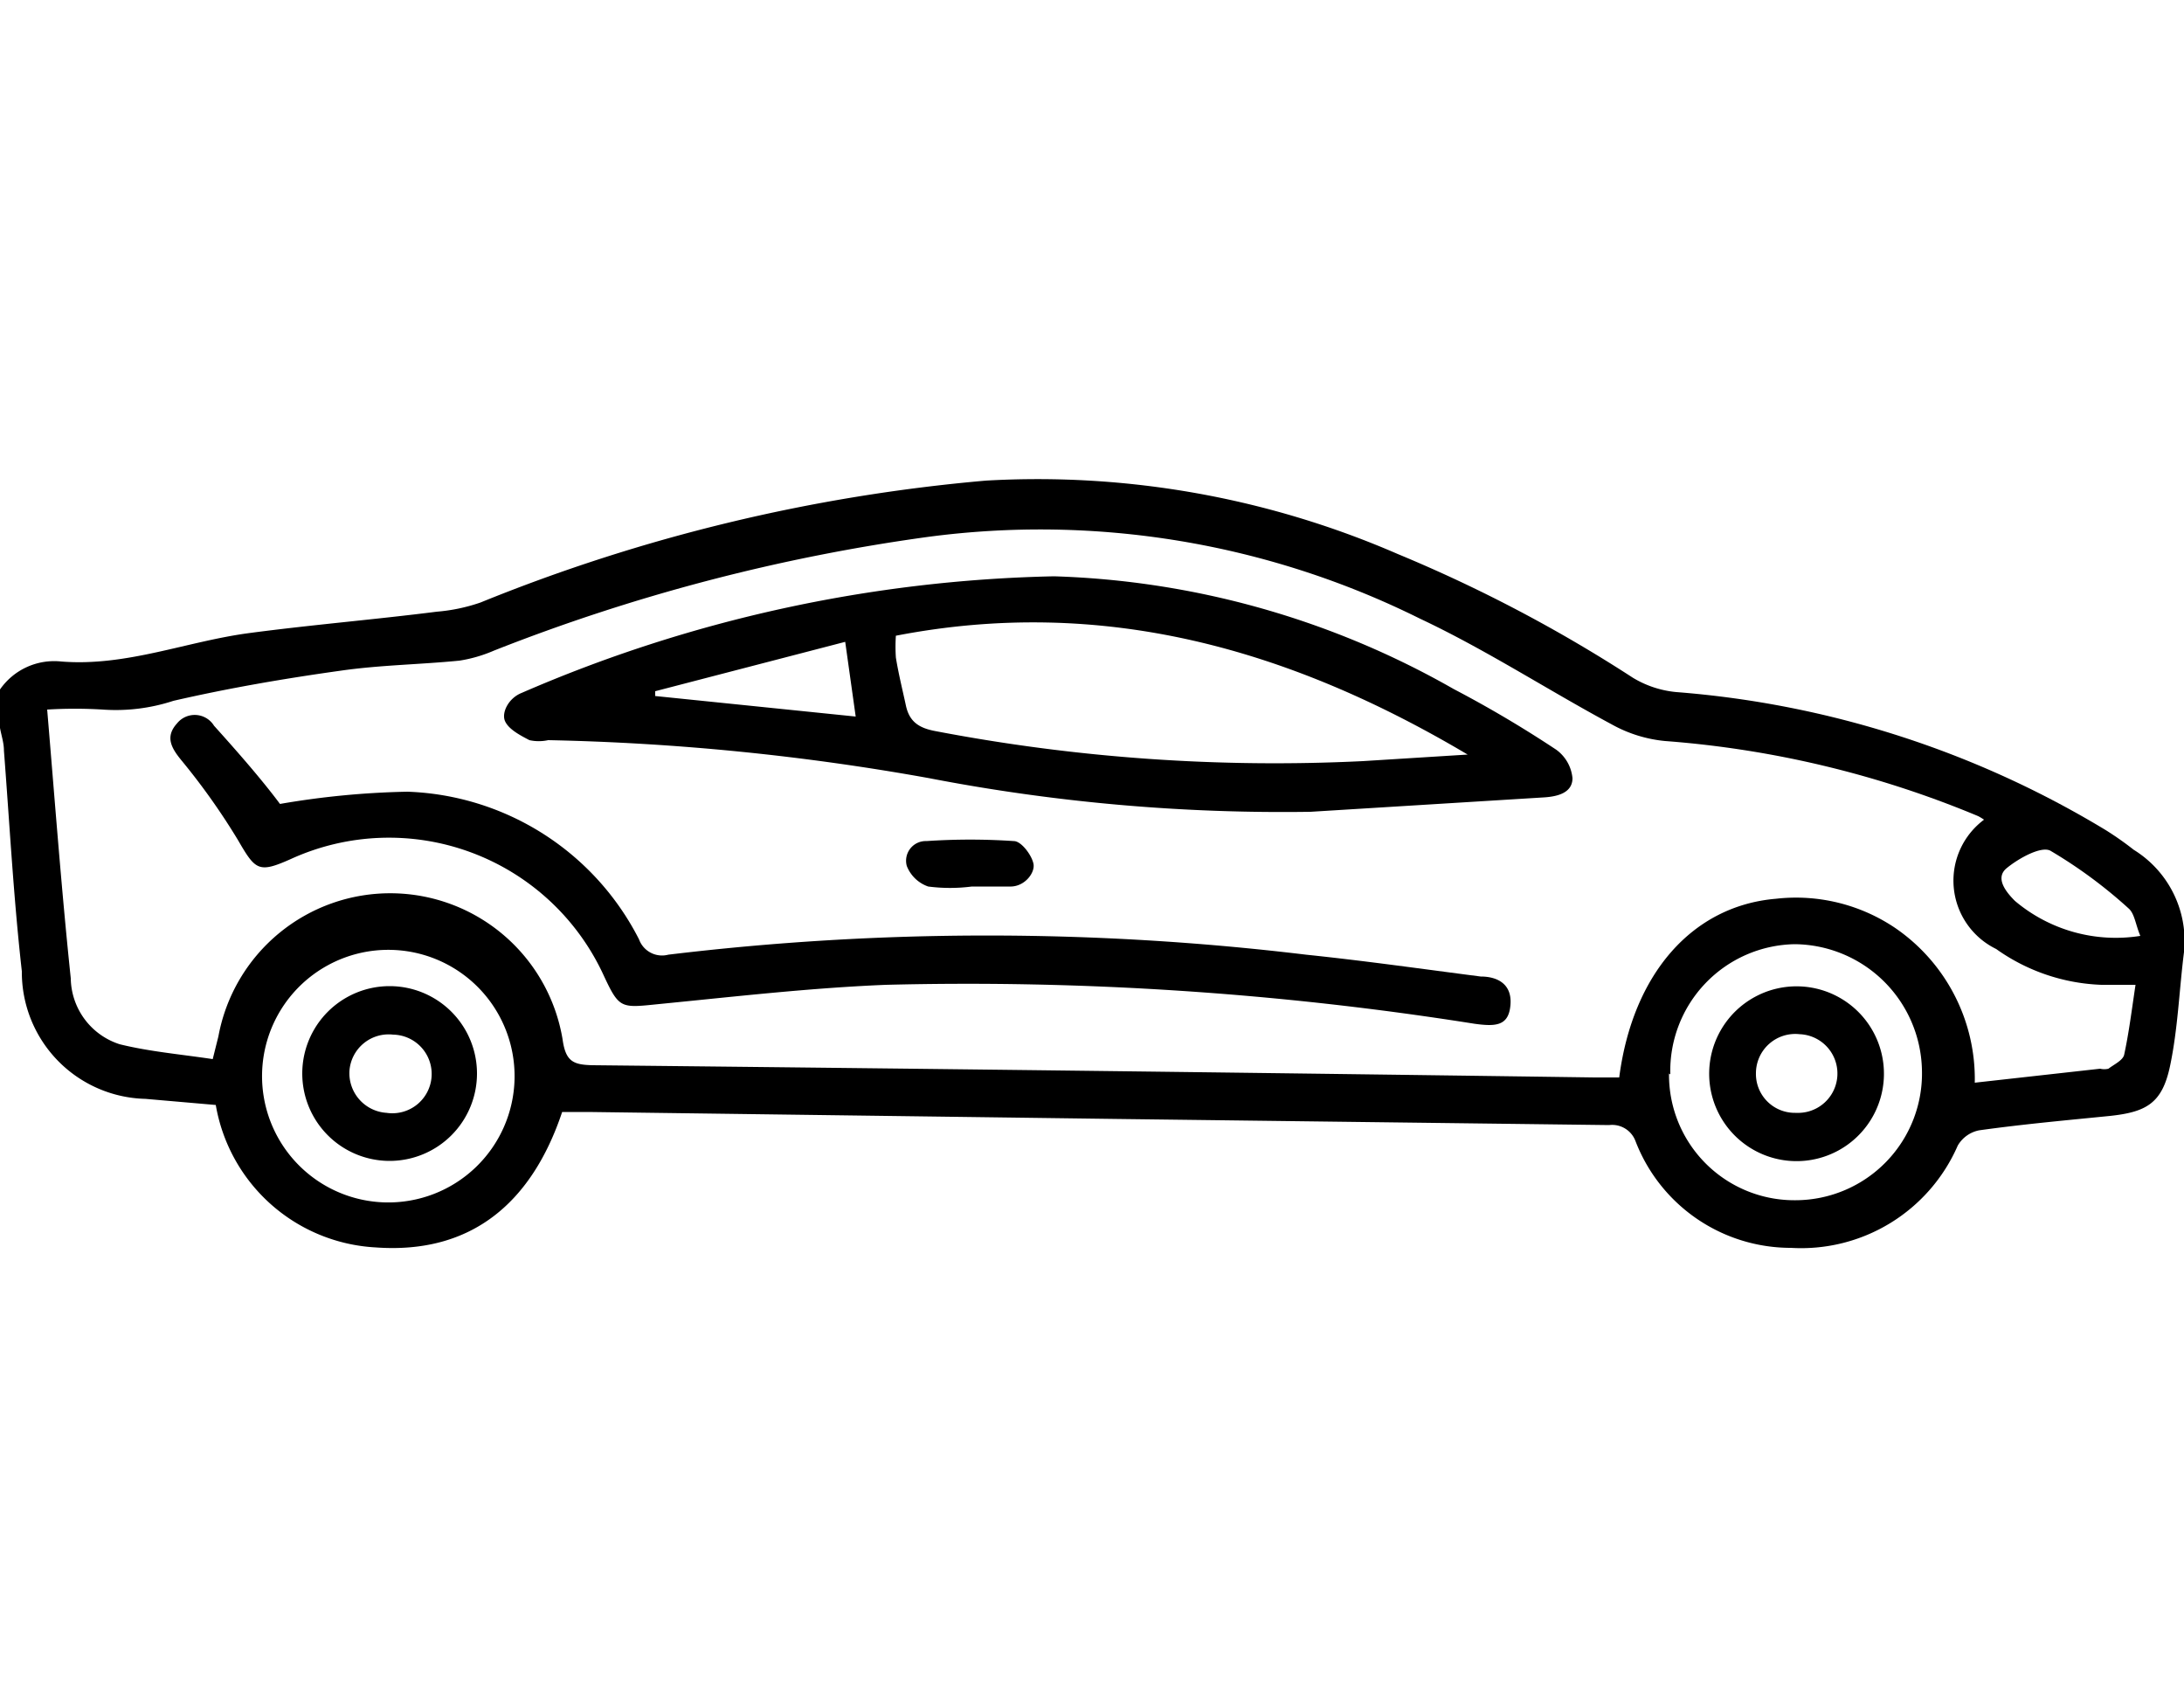 <svg id="Слой_1" data-name="Слой 1" xmlns="http://www.w3.org/2000/svg" viewBox="0 0 50 39"><title>1</title><path d="M0,15.78a1.51,1.51,0,0,1,1.4-.64c1.49.12,2.87-.46,4.3-.65S8.58,14.18,10,14a4.06,4.06,0,0,0,1-.21A39.91,39.91,0,0,1,22.57,11,20.69,20.69,0,0,1,32,12.68a33.25,33.25,0,0,1,5.38,2.83,2.33,2.33,0,0,0,1,.33A22.32,22.32,0,0,1,48.21,19a7.33,7.33,0,0,1,.64.45A2.45,2.45,0,0,1,50,21.79c-.11.87-.14,1.76-.32,2.61s-.54,1.05-1.37,1.14c-1,.1-2,.19-3,.33a.73.73,0,0,0-.49.35A3.91,3.91,0,0,1,41,28.56a3.81,3.81,0,0,1-3.56-2.45.57.57,0,0,0-.6-.36l-11.27-.14-12.1-.16h-.6c-.69,2.06-2.06,3.26-4.27,3.1a3.93,3.93,0,0,1-3.66-3.26l-1.61-.14A2.9,2.9,0,0,1,.5,22.23C.31,20.55.22,18.86.09,17.18c0-.18-.06-.35-.09-.52Zm45.45,3a1.4,1.4,0,0,0-.16-.1,23.07,23.07,0,0,0-7.17-1.72,3.11,3.11,0,0,1-1.22-.38c-1.47-.79-2.88-1.71-4.39-2.42a19.53,19.53,0,0,0-11.28-1.87,43,43,0,0,0-9.92,2.6,3.24,3.24,0,0,1-.79.23c-.91.09-1.82.1-2.72.23-1.29.18-2.57.4-3.83.69a4.23,4.23,0,0,1-1.62.2,10.58,10.58,0,0,0-1.27,0c.18,2.14.33,4.15.54,6.15A1.61,1.61,0,0,0,2.74,23.9c.69.17,1.4.23,2.13.34L5,23.72a4,4,0,0,1,7.88.07c.07.51.25.58.69.59q11.47.12,22.94.28h.56c.31-2.38,1.68-3.93,3.59-4.09a4.06,4.06,0,0,1,2.73.67,4.19,4.19,0,0,1,1.82,3.54l2.87-.32a.4.4,0,0,0,.19,0c.13-.1.33-.19.36-.32.11-.51.17-1,.26-1.6-.33,0-.56,0-.78,0a4.42,4.42,0,0,1-2.41-.82A1.74,1.74,0,0,1,45.45,18.74ZM6,24.57a2.89,2.89,0,0,0,5.78.12A2.89,2.89,0,1,0,6,24.57Zm32.21,0a2.87,2.87,0,0,0,2.9,2.9,2.9,2.9,0,0,0,2.89-3,2.94,2.94,0,0,0-2.91-2.86A2.9,2.9,0,0,0,38.24,24.59ZM49,21.42c-.11-.26-.13-.51-.27-.63a10.87,10.87,0,0,0-1.79-1.32c-.21-.11-.72.17-1,.4s0,.56.19.75A3.58,3.58,0,0,0,49,21.42Z"/><path d="M30,18.58a42.64,42.64,0,0,1-8.73-.77,55.41,55.41,0,0,0-8.72-.87,1,1,0,0,1-.43,0c-.21-.11-.48-.25-.56-.44s.08-.52.38-.64a32.27,32.27,0,0,1,12.19-2.67,19.67,19.67,0,0,1,9.15,2.58,26.37,26.37,0,0,1,2.35,1.39.91.91,0,0,1,.37.65c0,.33-.33.42-.65.44Zm3.6-1.31c-4.06-2.41-8.34-3.64-13.09-2.72a3.73,3.73,0,0,0,0,.5c.06.37.15.73.23,1.1s.3.51.66.58a41.31,41.31,0,0,0,9.8.69ZM19.35,14.69,15,15.82l0,.11,4.59.47Z"/><path d="M6.41,18.4a19.12,19.12,0,0,1,2.92-.28,6.19,6.19,0,0,1,5.3,3.38.56.56,0,0,0,.67.35,61,61,0,0,1,14.6,0c1.35.14,2.68.33,4,.5.38,0,.72.17.68.65s-.33.5-.83.43a74.1,74.1,0,0,0-13.47-.89c-1.73.07-3.46.27-5.19.44-.89.09-.91.12-1.29-.7a5.41,5.41,0,0,0-7.14-2.62c-.74.33-.81.26-1.21-.43a15.36,15.36,0,0,0-1.29-1.82c-.23-.28-.39-.54-.11-.85a.52.52,0,0,1,.85.05C5.45,17.22,6,17.85,6.41,18.4Z"/><path d="M22.25,20.29a3.89,3.89,0,0,1-1,0,.81.81,0,0,1-.49-.47.45.45,0,0,1,.45-.57,14.82,14.82,0,0,1,2,0c.17,0,.41.32.45.52s-.19.51-.51.52Z"/><path d="M6.92,24.57a2,2,0,0,1,4,0,2,2,0,0,1-2,2A2,2,0,0,1,6.92,24.57Zm1.93.9A.9.9,0,1,0,9,23.68a.9.9,0,0,0-1,.83A.91.91,0,0,0,8.85,25.47Z"/><path d="M39.13,24.53a2,2,0,0,1,4,.09,2,2,0,1,1-4-.09Zm2,.94a.9.9,0,1,0,.07-1.8.9.9,0,0,0-1,.89A.89.89,0,0,0,41.1,25.47Z"/></svg>